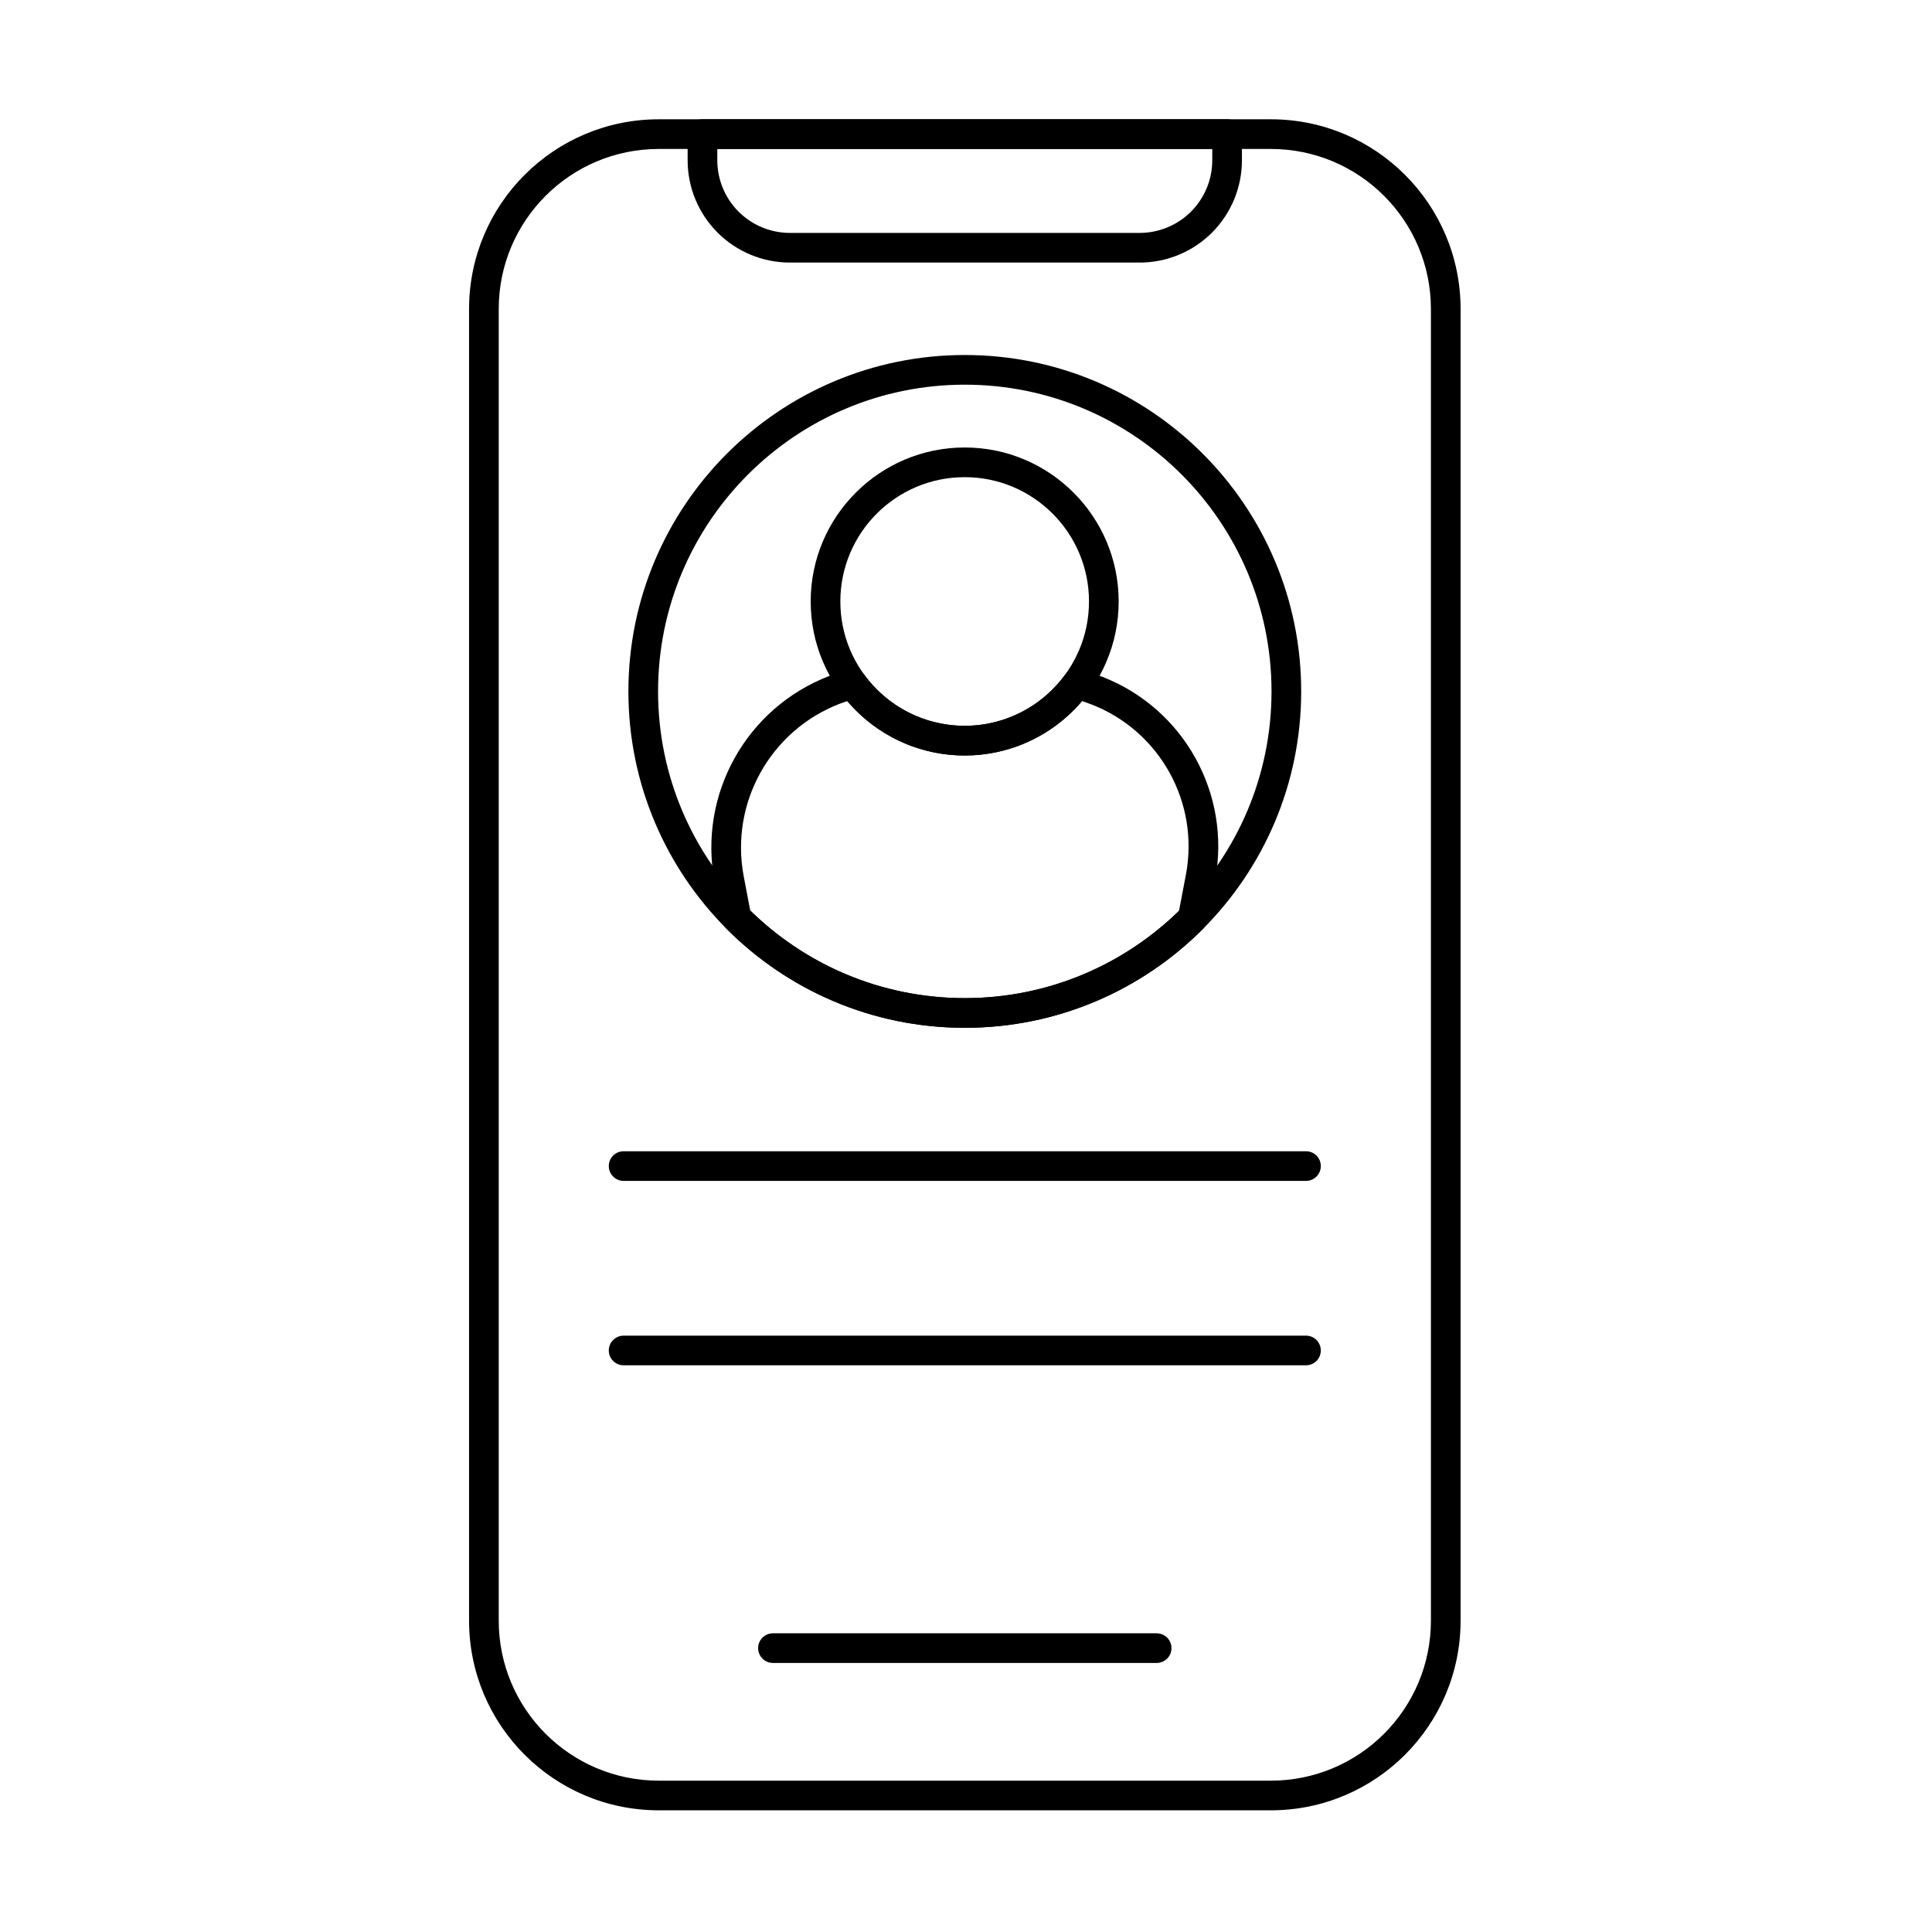 <?xml version="1.0" encoding="UTF-8"?>
<!-- Uploaded to: ICON Repo, www.svgrepo.com, Generator: ICON Repo Mixer Tools -->
<svg fill="#000000" width="800px" height="800px" version="1.1" viewBox="144 144 512 512" xmlns="http://www.w3.org/2000/svg">
 <g fill-rule="evenodd">
  <path d="m399.65 262.59c-22.523 0-40.809 18.285-40.809 40.809 0 22.523 18.285 40.809 40.809 40.809 22.523 0 40.809-18.285 40.809-40.809 0-22.523-18.285-40.809-40.809-40.809zm0 7.863c18.184 0 32.945 14.762 32.945 32.945s-14.762 32.949-32.945 32.949c-18.184 0-32.949-14.762-32.949-32.949 0-18.184 14.762-32.945 32.949-32.945z"/>
  <path d="m399.68 238.08c-49.203 0-89.148 39.945-89.148 89.148 0 49.203 39.945 89.148 89.148 89.148s89.148-39.945 89.148-89.148c0-49.203-39.945-89.148-89.148-89.148zm0 7.863c44.863 0 81.285 36.422 81.285 81.285 0 44.863-36.422 81.285-81.285 81.285-44.863 0-81.285-36.422-81.285-81.285 0-44.863 36.422-81.285 81.285-81.285z"/>
  <path d="m335.32 387.95c0.145 0.77 0.52 1.477 1.07 2.035 16.156 16.293 38.555 26.391 63.293 26.391 24.691 0 47.051-10.059 63.199-26.297 0.555-0.559 0.93-1.266 1.074-2.039l2.047-10.762c4.348-22.871-8.27-45.578-29.984-53.965l-5.254-1.883c-1.641-0.586-3.469-0.023-4.5 1.383-5.996 8.203-15.688 13.535-26.617 13.535-10.926 0-20.613-5.328-26.613-13.527-1.027-1.402-2.852-1.965-4.492-1.383l-4.848 1.727c-21.957 8.469-34.719 31.426-30.324 54.547l1.949 10.234zm7.496-2.664-1.719-9.039c-3.684-19.363 6.988-38.59 25.355-45.715 0.027-0.012 2.07-0.738 2.07-0.738 7.488 8.82 18.656 14.422 31.121 14.422 12.469 0 23.641-5.606 31.125-14.43 0 0 2.453 0.883 2.453 0.883 18.148 7.031 28.688 26.023 25.051 45.148 0 0-1.82 9.562-1.82 9.562-14.66 14.316-34.695 23.141-56.777 23.141-22.125 0-42.199-8.859-56.859-23.223l-0.008-0.004z"/>
  <path d="m531.07 225.89c0-27.766-22.512-50.277-50.277-50.277h-162.21c-27.77 0-50.277 22.512-50.277 50.277v347.59c0 27.766 22.508 50.273 50.277 50.273h162.21c27.766 0 50.277-22.508 50.277-50.273zm-7.863 0v347.59c0 23.426-18.988 42.414-42.414 42.414h-162.21c-23.426 0-42.414-18.988-42.414-42.414v-347.59c0-23.426 18.988-42.414 42.414-42.414h162.21c23.426 0 42.414 18.988 42.414 42.414z"/>
  <path d="m330.16 175.61c-2.172 0-3.93 1.762-3.93 3.934v6.938c0 7.188 2.856 14.082 7.938 19.164s11.977 7.938 19.164 7.938h92.691c7.188 0 14.082-2.856 19.164-7.938 5.082-5.082 7.938-11.977 7.938-19.164v-6.938c0-2.172-1.762-3.934-3.934-3.934h-139.04zm3.934 7.863h131.17v3.008c0 5.102-2.027 9.996-5.637 13.605-3.609 3.609-8.504 5.637-13.605 5.637h-92.691c-5.106 0-9.996-2.027-13.605-5.637-3.609-3.609-5.633-8.504-5.633-13.605z"/>
  <path d="m348.84 584.7h101.68c2.172 0 3.934-1.762 3.934-3.93 0-2.172-1.762-3.93-3.934-3.93h-101.68c-2.172 0-3.93 1.762-3.93 3.93 0 2.172 1.762 3.93 3.93 3.93z"/>
  <path d="m309.27 456.95h180.83c2.172 0 3.93-1.762 3.93-3.93 0-2.172-1.762-3.93-3.93-3.93h-180.83c-2.172 0-3.934 1.762-3.934 3.93 0 2.172 1.762 3.93 3.934 3.93z"/>
  <path d="m309.27 505.82h180.83c2.172 0 3.93-1.762 3.93-3.93 0-2.172-1.762-3.93-3.93-3.93h-180.83c-2.172 0-3.934 1.762-3.934 3.93 0 2.172 1.762 3.93 3.934 3.93z"/>
 </g>
</svg>